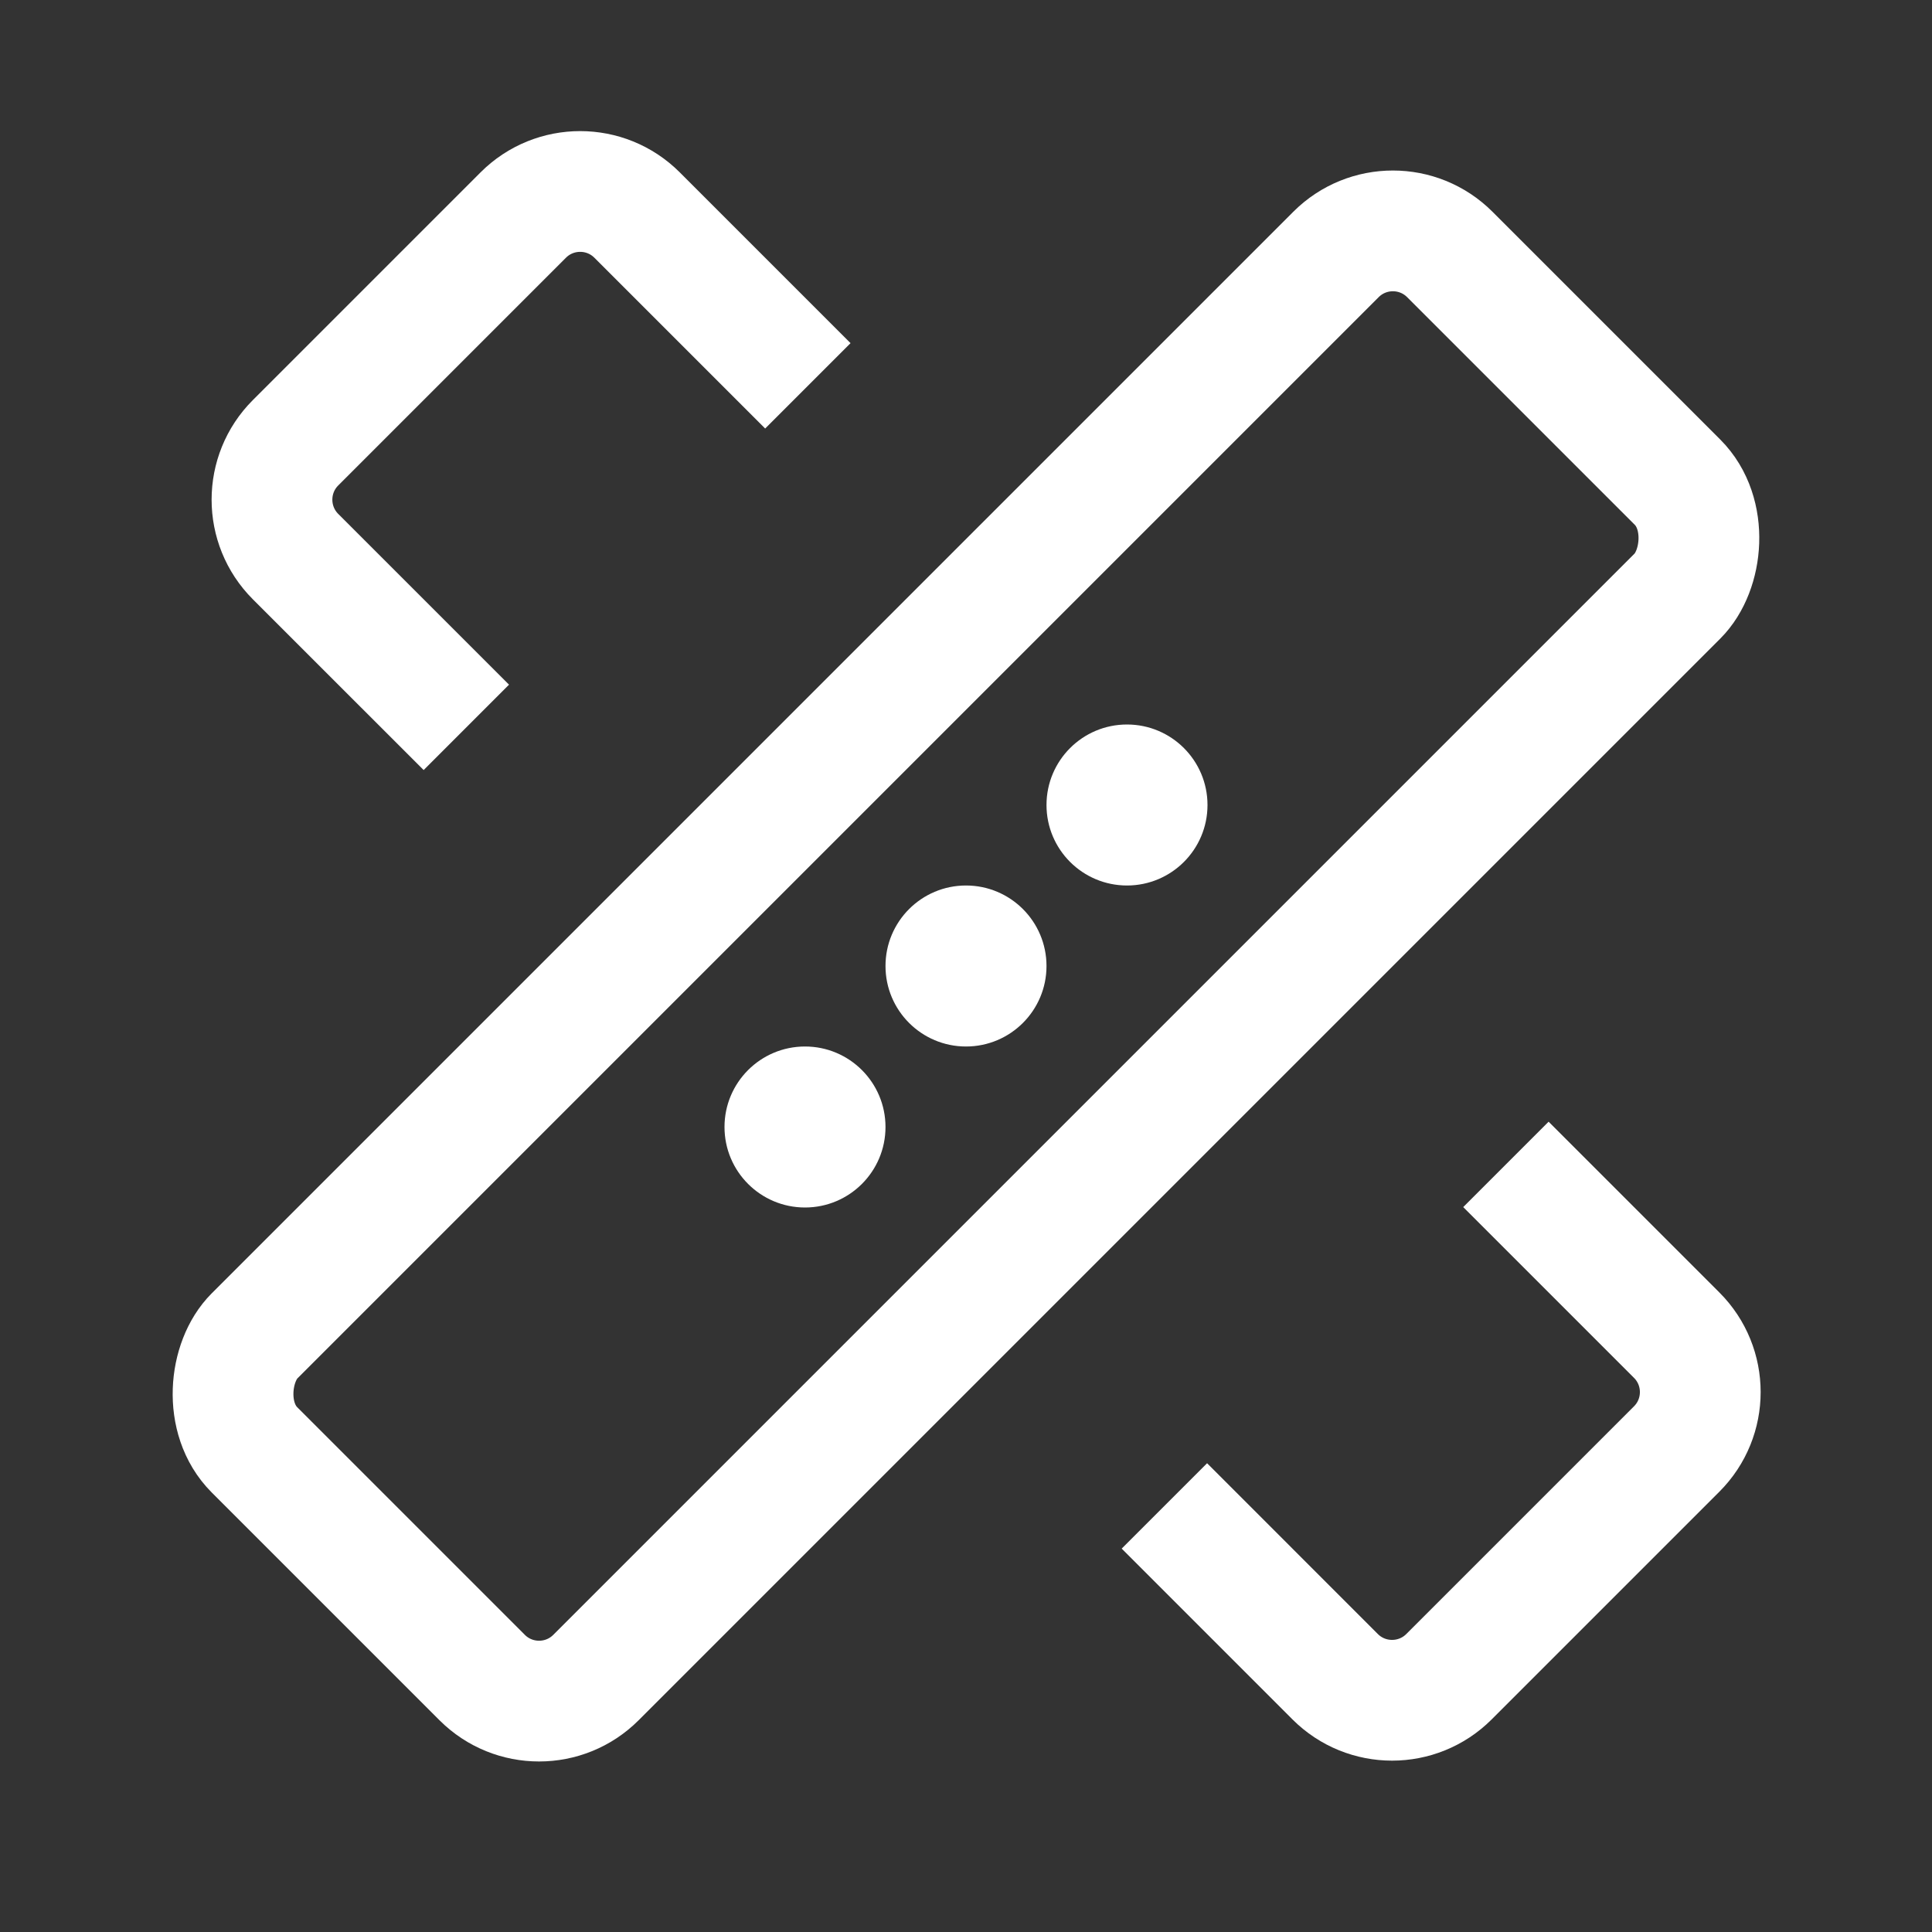 <?xml version="1.0" encoding="UTF-8"?>
<svg width="44" height="44" viewBox="0 0 48 48" fill="none" xmlns="http://www.w3.org/2000/svg">
<rect x="0" y="0" width="48" height="48" fill="#333333" stroke="none"/>
<path d="M20.071 9.586L15.828 5.343C15.047 4.562 13.781 4.562 13 5.343L7.343 11C6.562 11.781 6.562 13.047 7.343 13.829L11.586 18.071" stroke="#fff" stroke-width="3" stroke-linecap="butt" stroke-linejoin="bevel"/>
<path d="M28.929 37.414L33.171 41.657C33.952 42.438 35.219 42.438 36 41.657L41.657 36C42.438 35.219 42.438 33.953 41.657 33.172L37.414 28.929" stroke="#fff" stroke-width="3" stroke-linecap="butt" stroke-linejoin="bevel"/>
<rect x="34.606" y="4.908" width="12" height="42" rx="2" transform="rotate(45 34.606 4.908)" fill="none" stroke="#fff" stroke-width="3" stroke-linecap="butt" stroke-linejoin="bevel"/>
<circle cx="24" cy="24" r="2" fill="#fff"/>
<circle cx="20" cy="28" r="2" fill="#fff"/>
<circle cx="28" cy="20" r="2" fill="#fff"/>
</svg>